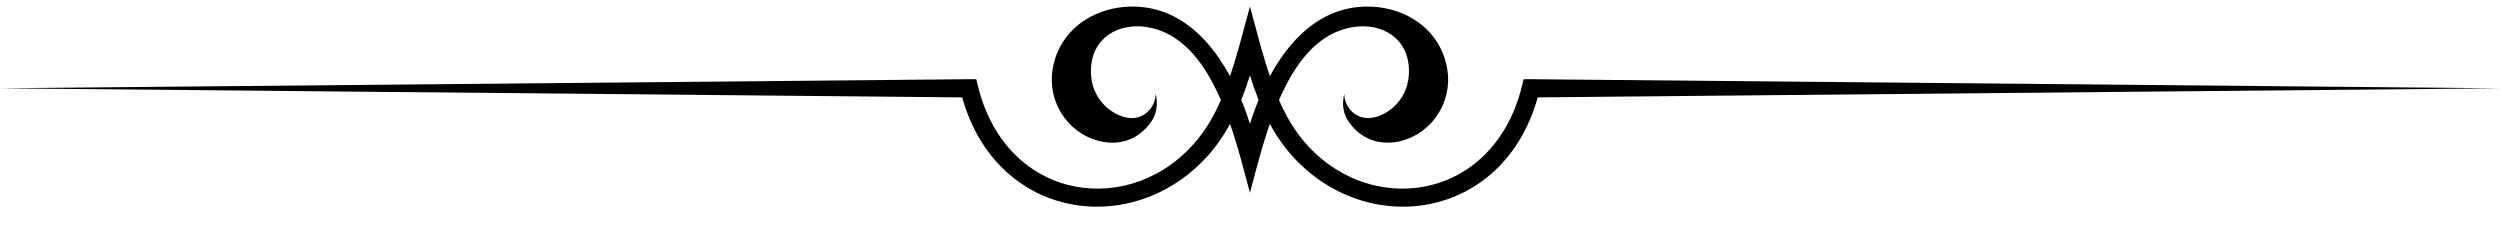 <?xml version="1.0" encoding="UTF-8"?><svg xmlns="http://www.w3.org/2000/svg" xmlns:xlink="http://www.w3.org/1999/xlink" height="51.1" preserveAspectRatio="xMidYMid meet" version="1.0" viewBox="0.0 -1.4 533.3 51.1" width="533.3" zoomAndPan="magnify"><g id="change1_1"><path d="M266.638,25.025c3.398-10.841,10.165-22.502,21.247-24.659c9.111-1.772,19.227,2.954,20.862,13.069 c1.08,6.665-2.99,13.263-9.49,15.129c-4.494,1.288-8.735-0.043-11.472-3.866 c-1.358-1.897-1.525-4.001-1.031-6.115c0.001,2.842,2.581,6.041,6.624,5.002c2.995-0.768,7.182-3.93,7.187-9.77 c0.008-7.12-5.798-10.359-11.815-9.459c-14.31,2.142-18.876,23.474-22.112,35.369 c-3.236-11.895-7.801-33.227-22.111-35.369c-6.017-0.9-11.823,2.34-11.816,9.459 c0.006,5.84,4.193,9.002,7.188,9.77c4.043,1.039,6.621-2.16,6.623-5.002c0.493,2.114,0.328,4.218-1.031,6.115 c-2.736,3.823-6.978,5.154-11.47,3.866c-6.5-1.867-10.571-8.464-9.491-15.129 c1.635-10.115,11.751-14.841,20.862-13.069C256.474,2.523,263.24,14.183,266.638,25.025L266.638,25.025z" fill="inherit"/><path d="M266.638,0.001c3.014,11.077,5.275,20.984,10.989,28.109c13.846,17.263,40.894,13.812,47.03-11.137 l0.362-1.478h1.516l206.74,1.94l-205.248,1.94c-7.345,26.298-36.677,30.342-52.651,12.17 c-3.888-4.421-6.619-10.085-8.738-16.847c-2.119,6.761-4.85,12.425-8.738,16.847 c-15.975,18.171-45.306,14.127-52.651-12.17L0,17.435l206.741-1.94h1.516l0.363,1.478 c6.136,24.95,33.185,28.4,47.03,11.137C261.363,20.985,263.625,11.077,266.638,0.001L266.638,0.001z" fill="inherit"/></g></svg>